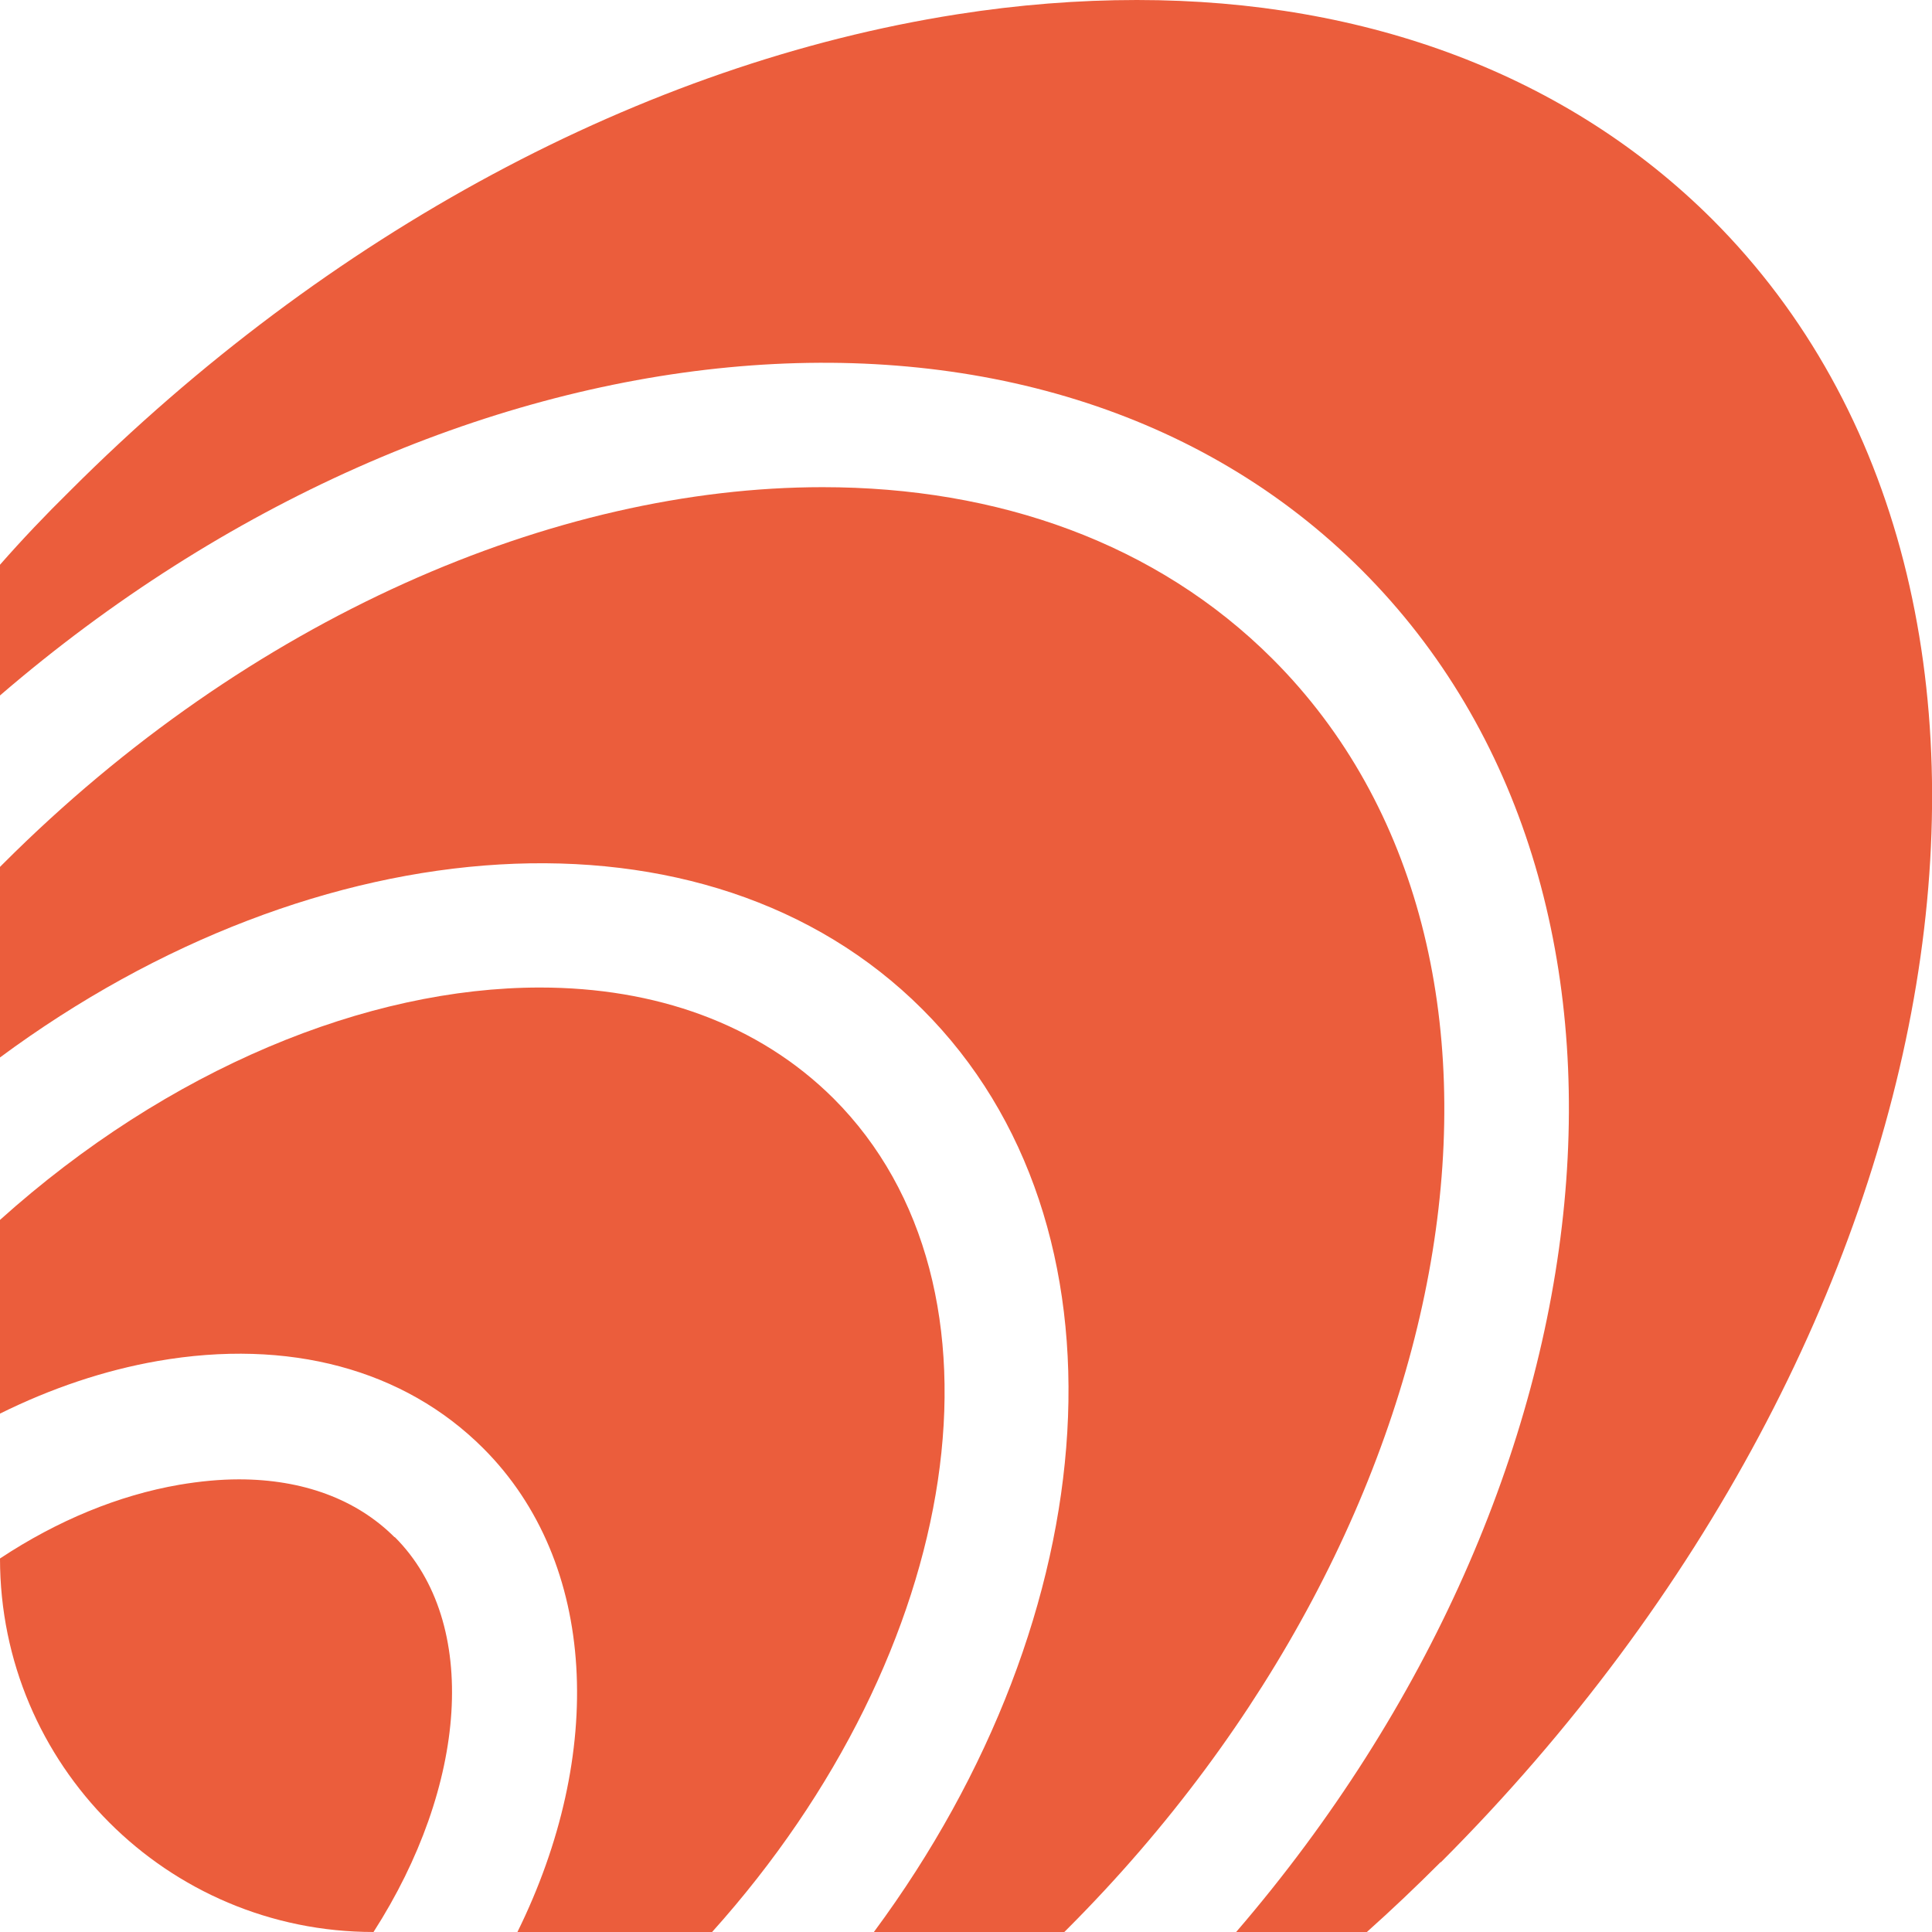 <?xml version="1.0" encoding="UTF-8"?> <svg xmlns="http://www.w3.org/2000/svg" id="_Слой_2" data-name="Слой 2" viewBox="0 0 49.81 49.81"><defs><style> .cls-1 { fill: #eb5d3c; stroke-width: 0px; } </style></defs><g id="_Слой_3" data-name="Слой 3"><g><path class="cls-1" d="m10.18,39.63c2.21,2.21,1.86,6.43-.55,10.18h0C4.31,49.81,0,45.5,0,40.18h0c1.48-.98,3.06-1.63,4.62-1.9.53-.09,1.05-.14,1.54-.14,1.64,0,3.03.51,4.01,1.49Z"></path><path class="cls-1" d="m18.35,49.81h-5.01c2.26-4.58,2.08-9.51-.88-12.47-2.04-2.04-5.02-2.84-8.4-2.25-1.37.24-2.74.7-4.07,1.36v-4.99c4.35-3.91,9.48-6,13.93-6,2.97,0,5.63.93,7.57,2.86,4.84,4.84,3.38,14.25-3.14,21.5Z"></path><path class="cls-1" d="m27.53,49.72s-.06.06-.09.09h-4.91c6.07-8.2,6.81-18.24,1.25-23.79-5.55-5.55-15.59-4.82-23.79,1.25v-4.91s.06-.06.09-.09c6.34-6.34,14.22-9.71,21.13-9.71,4.51,0,8.61,1.44,11.6,4.43,7.57,7.57,5.19,22.25-5.29,32.74Z"></path><path class="cls-1" d="m37.14,48.01c-.62.62-1.25,1.22-1.9,1.8h-3.37c9.95-11.56,11.53-26.82,3.24-35.11C26.82,6.4,11.56,7.98,0,17.93v-3.37c.57-.65,1.17-1.28,1.8-1.9C8.45,6.01,16.58,1.64,24.67.37c1.59-.25,3.14-.37,4.64-.37,5.95,0,11.12,1.95,14.84,5.66,9.74,9.75,6.6,28.74-7,42.35Z"></path></g></g></svg> 